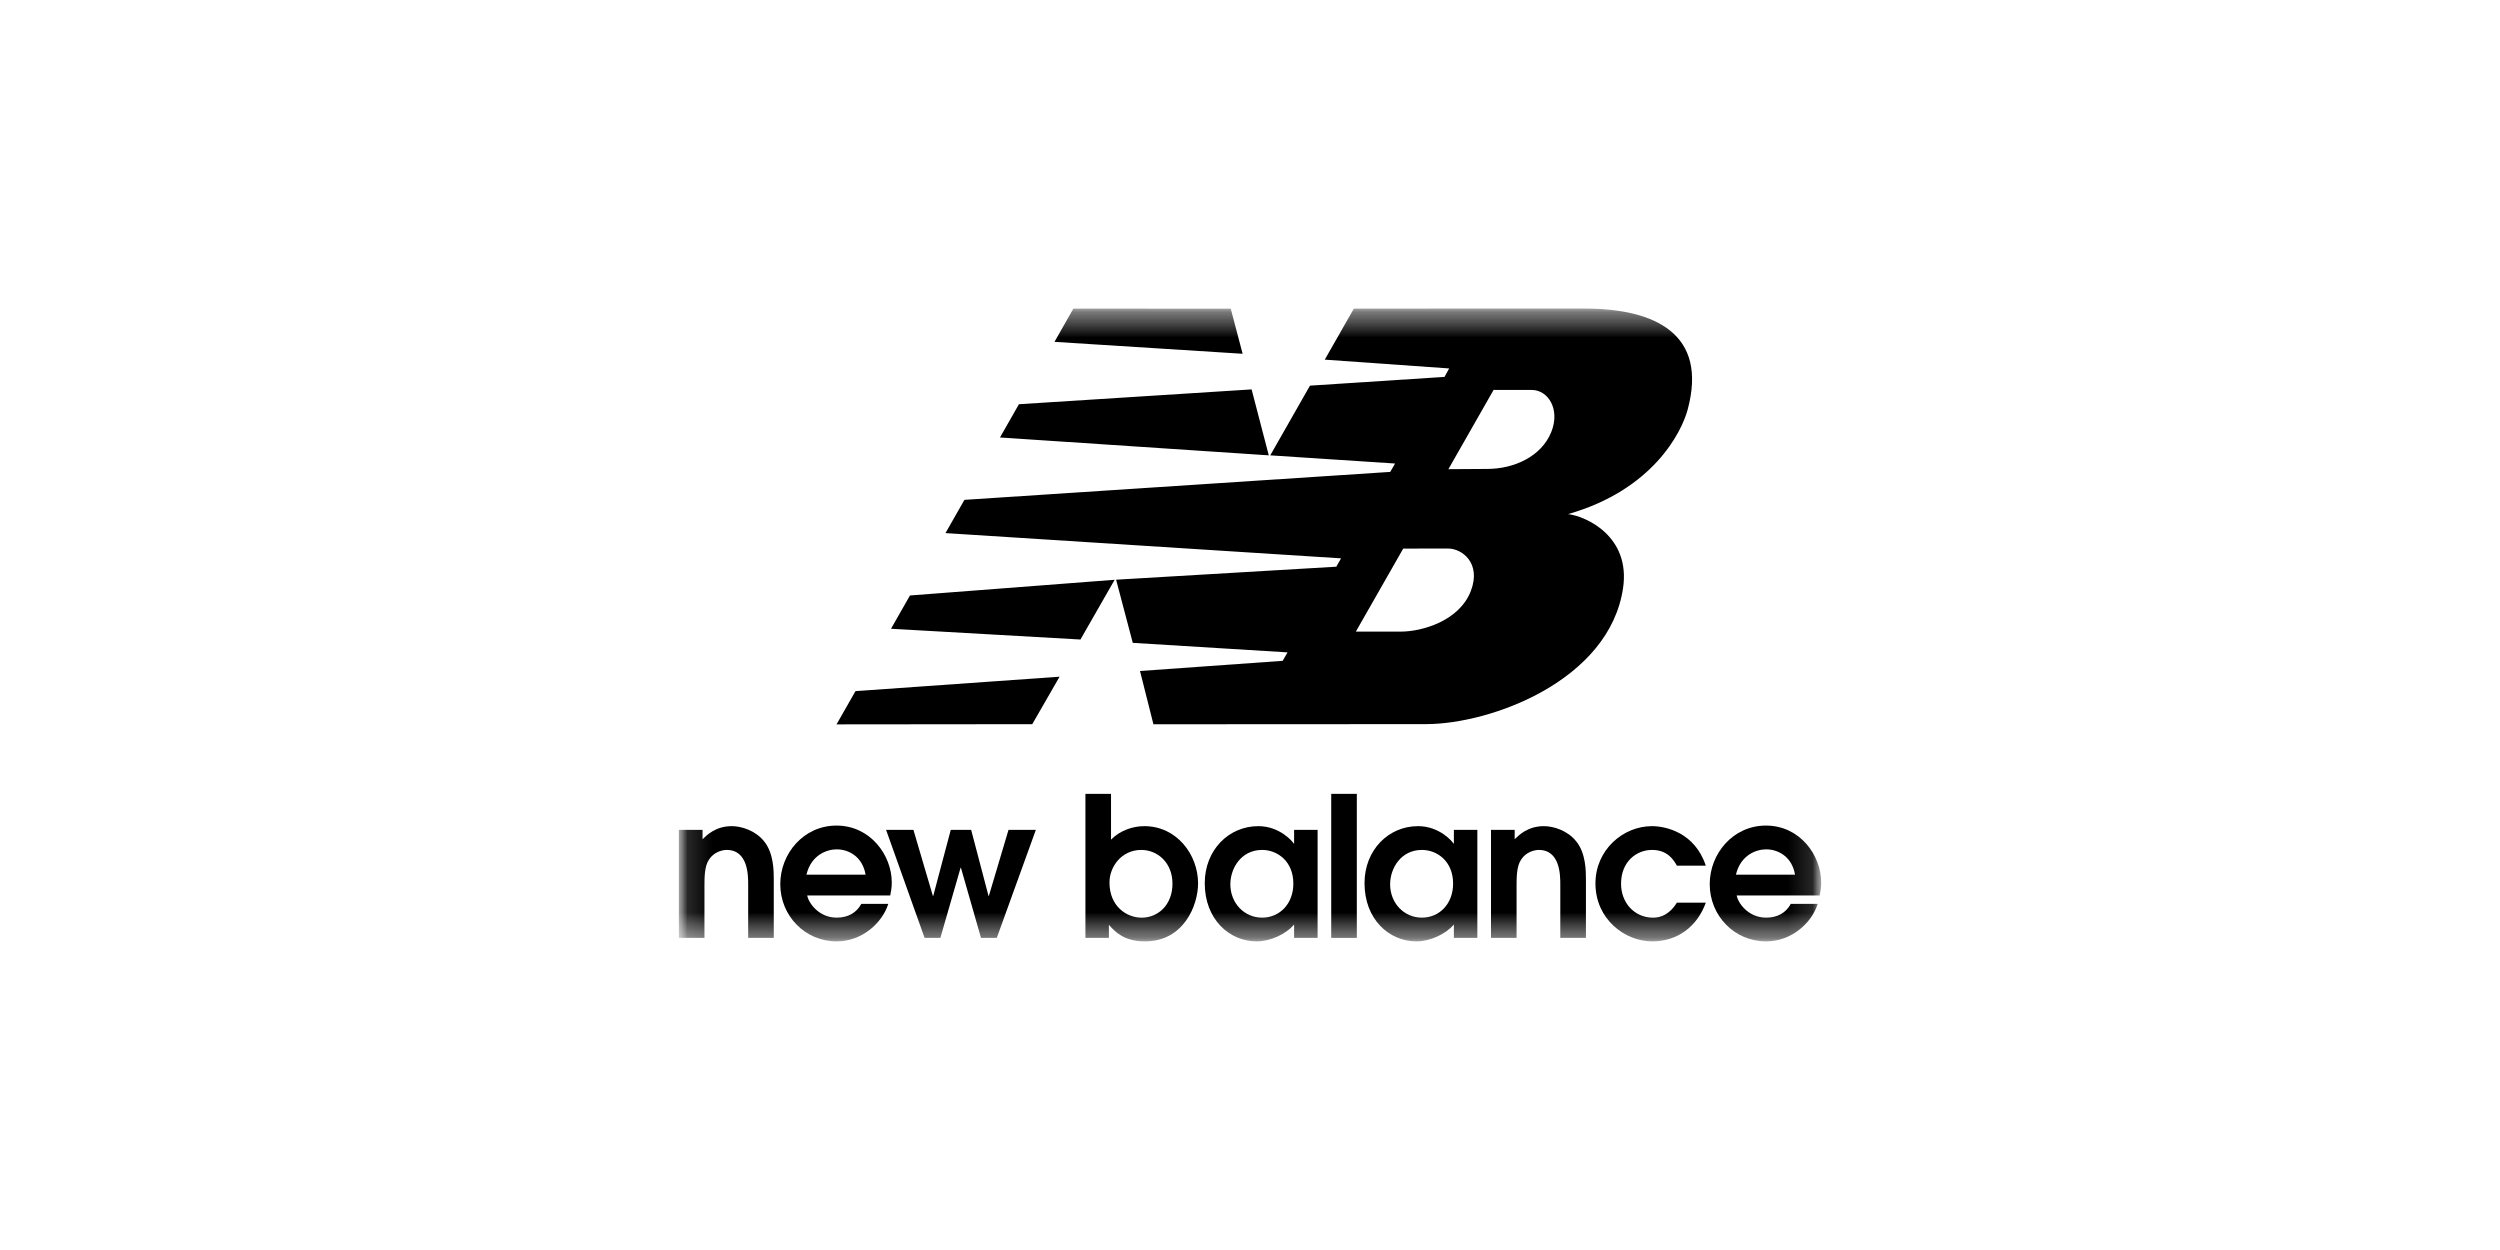 <svg width="100" height="50" viewBox="0 0 100 50" fill="none" xmlns="http://www.w3.org/2000/svg">
<mask id="mask0_3491_5409" style="mask-type:luminance" maskUnits="userSpaceOnUse" x="27" y="12" width="46" height="26">
<path d="M73 12.188H27V37.812H73V12.188Z" fill="white"/>
</mask>
<g mask="url(#mask0_3491_5409)">
<mask id="mask1_3491_5409" style="mask-type:luminance" maskUnits="userSpaceOnUse" x="27" y="12" width="46" height="26">
<path d="M27.154 37.656H72.848V12.343H27.154V37.656Z" fill="white"/>
</mask>
<g mask="url(#mask1_3491_5409)">
<path d="M27.154 37.516H28.178V35.46C28.178 35.094 28.178 34.642 28.364 34.378C28.548 34.09 28.88 33.997 29.065 33.997C29.927 33.997 29.927 35.025 29.927 35.382V37.516H30.951V35.18C30.951 34.844 30.951 34.121 30.559 33.647C30.205 33.21 29.642 33.046 29.273 33.046C28.625 33.046 28.271 33.405 28.102 33.569V33.194H27.154V37.516Z" fill="black"/>
<path fill-rule="evenodd" clip-rule="evenodd" d="M35.609 35.819C35.639 35.679 35.671 35.5 35.671 35.298C35.671 34.208 34.815 33.023 33.46 33.023C32.143 33.023 31.211 34.145 31.211 35.367C31.211 36.628 32.197 37.656 33.468 37.656C34.469 37.656 35.285 36.933 35.532 36.154H34.453C34.261 36.512 33.923 36.706 33.468 36.706C32.736 36.706 32.336 36.099 32.289 35.819H35.609ZM32.258 34.986C32.451 34.183 33.09 33.974 33.468 33.974C33.976 33.974 34.507 34.292 34.623 34.986H32.258Z" fill="black"/>
<path d="M36.984 37.516H37.614L38.423 34.713H38.438L39.24 37.516H39.871L41.434 33.194H40.341L39.555 35.834H39.54L38.846 33.194H38.031L37.33 35.834H37.314L36.537 33.194H35.443L36.984 37.516Z" fill="black"/>
<path fill-rule="evenodd" clip-rule="evenodd" d="M43.417 37.516H44.356V36.994C44.61 37.283 44.973 37.656 45.797 37.656C47.36 37.656 47.923 36.201 47.923 35.335C47.923 34.192 47.075 33.046 45.774 33.046C45.296 33.046 44.795 33.226 44.441 33.585V31.754H43.417V37.516ZM44.379 35.298C44.379 34.667 44.864 33.997 45.65 33.997C46.297 33.997 46.899 34.502 46.899 35.345C46.899 36.184 46.336 36.707 45.666 36.707C45.065 36.707 44.379 36.255 44.379 35.298Z" fill="black"/>
<path fill-rule="evenodd" clip-rule="evenodd" d="M52.704 33.194H51.764V33.741H51.749C51.718 33.678 51.201 33.046 50.332 33.046C49.146 33.046 48.19 34.004 48.19 35.328C48.19 36.768 49.169 37.656 50.27 37.656C50.809 37.656 51.441 37.367 51.764 36.98V37.516H52.704V33.194ZM51.734 35.345C51.734 36.146 51.194 36.706 50.485 36.706C49.754 36.706 49.214 36.107 49.214 35.375C49.214 34.729 49.646 33.997 50.485 33.997C51.094 33.997 51.734 34.448 51.734 35.345Z" fill="black"/>
<path d="M54.273 31.754H53.249V37.516H54.273V31.754Z" fill="black"/>
<path fill-rule="evenodd" clip-rule="evenodd" d="M59.094 33.194H58.155V33.741H58.139C58.108 33.678 57.592 33.046 56.722 33.046C55.535 33.046 54.581 34.004 54.581 35.328C54.581 36.768 55.559 37.656 56.66 37.656C57.199 37.656 57.83 37.367 58.155 36.98V37.516H59.094V33.194ZM58.124 35.345C58.124 36.146 57.585 36.706 56.876 36.706C56.144 36.706 55.605 36.107 55.605 35.375C55.605 34.729 56.037 33.997 56.876 33.997C57.485 33.997 58.124 34.448 58.124 35.345Z" fill="black"/>
<path d="M59.64 37.516H60.663V35.46C60.663 35.094 60.663 34.642 60.849 34.378C61.033 34.09 61.366 33.997 61.55 33.997C62.412 33.997 62.412 35.025 62.412 35.382V37.516H63.437V35.18C63.437 34.844 63.437 34.121 63.043 33.647C62.689 33.21 62.127 33.046 61.758 33.046C61.11 33.046 60.757 33.405 60.587 33.569V33.194H59.64V37.516Z" fill="black"/>
<path d="M67.076 36.107C66.805 36.543 66.468 36.707 66.129 36.707C65.358 36.707 64.842 36.092 64.842 35.352C64.842 34.464 65.459 33.997 66.082 33.997C66.713 33.997 66.953 34.41 67.076 34.627H68.232C67.793 33.296 66.621 33.046 66.082 33.046C64.904 33.046 63.818 34.013 63.818 35.335C63.818 36.769 64.995 37.656 66.09 37.656C67.092 37.656 67.884 37.072 68.232 36.107H67.076Z" fill="black"/>
<path fill-rule="evenodd" clip-rule="evenodd" d="M72.787 35.819C72.817 35.679 72.848 35.5 72.848 35.298C72.848 34.208 71.994 33.023 70.638 33.023C69.321 33.023 68.389 34.145 68.389 35.367C68.389 36.628 69.375 37.656 70.646 37.656C71.646 37.656 72.464 36.933 72.71 36.154H71.632C71.439 36.512 71.101 36.706 70.646 36.706C69.913 36.706 69.513 36.099 69.468 35.819H72.787ZM69.437 34.986C69.629 34.183 70.268 33.974 70.646 33.974C71.154 33.974 71.686 34.292 71.801 34.986H69.437Z" fill="black"/>
<path fill-rule="evenodd" clip-rule="evenodd" d="M44.586 23.191L43.218 25.581L35.64 25.15L36.399 23.819L44.586 23.191ZM50.064 15.576L50.751 18.214L39.999 17.499L40.757 16.169L50.064 15.576ZM42.936 12.343L49.23 12.348L49.705 14.151L42.179 13.674L42.936 12.343ZM42.383 27.068L41.29 28.967L33.461 28.975L34.219 27.645L42.383 27.068ZM56.129 21.943L54.234 25.264H56.038C56.875 25.264 58.373 24.842 58.834 23.638C59.262 22.519 58.476 21.942 57.929 21.942L56.129 21.943ZM57.936 18.767L59.51 18.757C60.558 18.751 61.651 18.267 62.05 17.284C62.419 16.372 61.924 15.595 61.267 15.598L59.744 15.596L57.936 18.767ZM50.81 18.214L52.399 15.426L57.78 15.076L57.967 14.738L52.991 14.386L54.155 12.343L63.384 12.342C66.222 12.342 68.322 13.368 67.506 16.385C67.26 17.299 66.106 19.6 62.723 20.564C63.441 20.65 65.23 21.451 64.922 23.528C64.374 27.211 59.657 28.965 57.033 28.965L46.137 28.971L45.6 26.84L51.307 26.433L51.501 26.095L45.311 25.714L44.644 23.188L53.452 22.668L53.643 22.334L37.819 21.324L38.577 19.994L55.61 18.876L55.803 18.541L50.81 18.214Z" fill="black"/>
</g>
</g>
</svg>
